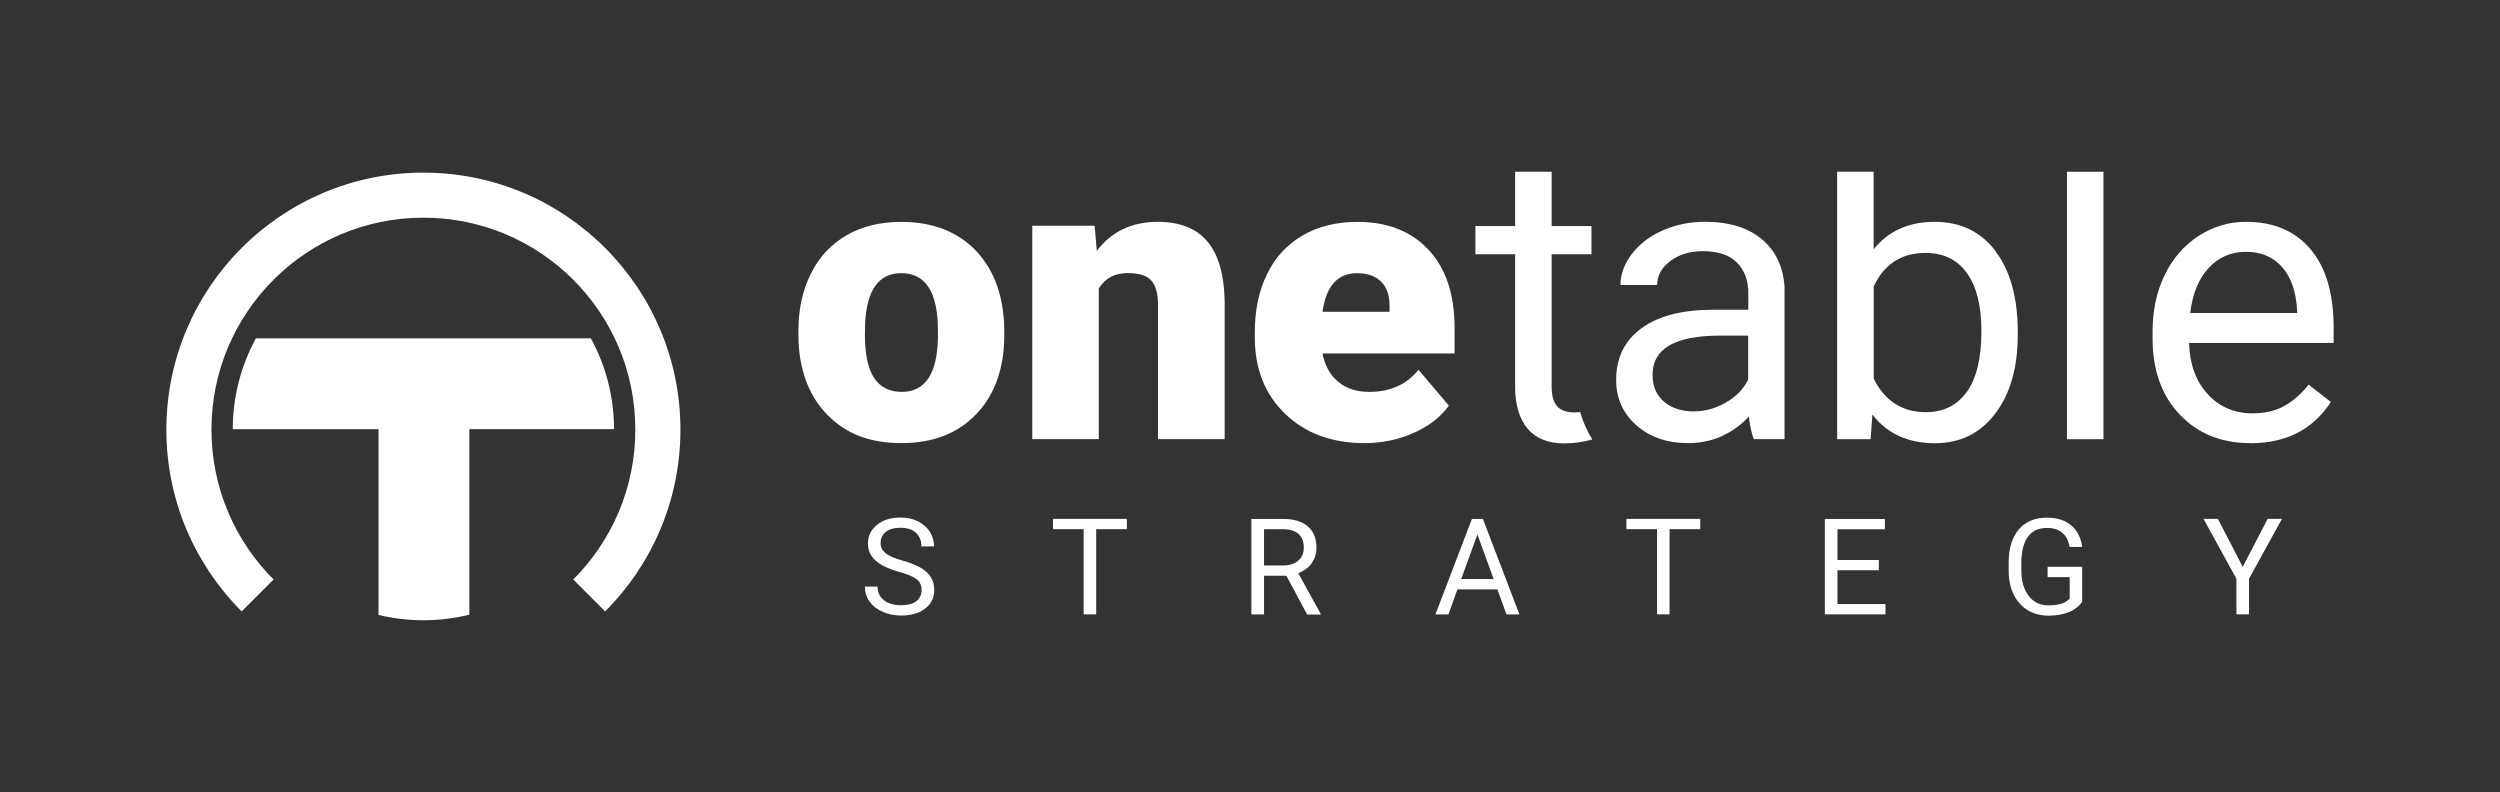<?xml version="1.0" encoding="UTF-8"?><svg id="Layer_1" xmlns="http://www.w3.org/2000/svg" viewBox="0 0 1216.88 385.51"><rect x="0" y="0" width="1216.88" height="385.51" fill="#333333" stroke="none"/><defs><style>.cls-1{fill:#fff;}</style></defs><path class="cls-1" d="M102.93,209.11c0-56.98,46.19-103.16,103.16-103.16s103.16,46.19,103.16,103.16c0,28.49-11.55,54.29-30.23,72.96l15.53,15.53c22.64-22.64,36.65-53.92,36.65-88.46,0-69.08-56.03-125.11-125.11-125.11s-125.11,56.03-125.11,125.11c0,34.54,14.01,65.82,36.65,88.46l15.53-15.53c-18.67-18.67-30.23-44.46-30.23-72.96Z"/><path class="cls-1" d="M298.89,208.88c-.04-15.7-3.95-30.79-11.28-44.2H124.57c-7.33,13.41-11.24,28.52-11.28,44.22h70.96v90.42c7.07,1.7,14.39,2.58,21.84,2.58s15.13-.92,22.36-2.7v-90.33h70.45Z"/><path class="cls-1" d="M769.13,200.6c-.9.09-1.75.16-2.46.16-4.15,0-7.11-1.03-8.82-3.12-1.71-2.09-2.59-5.21-2.59-9.38v-64.5h19.39v-13.72h-19.39v-26.44h-17.77v26.44h-19.33v13.72h19.33v64.41c0,8.82,2.03,15.65,6.05,20.45,4.02,4.8,10.01,7.2,17.96,7.2,4.4,0,8.92-.62,13.56-1.9-2.59-4.15-4.55-8.6-5.89-13.34l-.03.03Z"/><path class="cls-1" d="M388.64,160.88c0-10.38,2.03-19.61,6.05-27.68,4.02-8.11,9.82-14.31,17.36-18.67,7.54-4.36,16.43-6.52,26.59-6.52,15.56,0,27.81,4.83,36.76,14.43,8.95,9.63,13.44,22.73,13.44,39.31v1.15c0,16.18-4.49,29.05-13.5,38.53-8.98,9.51-21.17,14.25-36.54,14.25s-26.65-4.43-35.6-13.28c-8.95-8.85-13.78-20.89-14.5-36.04l-.09-5.49h.03ZM421,162.91c0,9.6,1.5,16.65,4.52,21.11,2.99,4.49,7.45,6.73,13.34,6.73,11.53,0,17.4-8.85,17.68-26.59v-3.27c0-18.61-5.95-27.93-17.86-27.93-10.82,0-16.68,8.04-17.58,24.1l-.09,5.86h0Z"/><path class="cls-1" d="M532.82,109.91l1.06,12.19c7.17-9.41,17.05-14.12,29.68-14.12,10.82,0,18.89,3.24,24.25,9.7,5.33,6.45,8.11,16.18,8.29,29.18v66.9h-32.45v-65.56c0-5.24-1.06-9.1-3.18-11.57-2.12-2.46-5.95-3.71-11.53-3.71-6.33,0-11.04,2.49-14.12,7.48v73.35h-32.36v-103.87h30.33l.03.03Z"/><path class="cls-1" d="M664.25,215.69c-15.93,0-28.84-4.74-38.69-14.25s-14.78-21.88-14.78-37.1v-2.68c0-10.63,1.96-20.01,5.89-28.12,3.93-8.14,9.66-14.4,17.24-18.86,7.54-4.46,16.52-6.67,26.87-6.67,14.59,0,26.12,4.52,34.57,13.59,8.45,9.07,12.66,21.67,12.66,37.88v12.56h-64.31c1.15,5.83,3.68,10.41,7.58,13.72,3.9,3.34,8.95,4.99,15.18,4.99,10.23,0,18.24-3.59,24-10.76l14.78,17.46c-4.02,5.58-9.76,10.01-17.15,13.28s-15.34,4.96-23.85,4.96h0ZM660.61,132.95c-9.48,0-15.12,6.27-16.9,18.83h32.64v-2.49c.12-5.18-1.18-9.2-3.93-12.03-2.74-2.84-6.7-4.27-11.82-4.27v-.03Z"/><path class="cls-1" d="M858.16,116.95c-6.8-5.99-16.15-8.98-28.12-8.98-7.54,0-14.47,1.4-20.79,4.21-6.3,2.81-11.29,6.64-14.96,11.47-3.68,4.83-5.52,9.85-5.52,15.03h17.86c0-4.55,2.15-8.42,6.42-11.63,4.27-3.21,9.6-4.8,15.93-4.8,7.23,0,12.69,1.84,16.43,5.52,3.71,3.68,5.58,8.64,5.58,14.84v8.17h-17.27c-14.9,0-26.47,2.99-34.7,8.98s-12.35,14.37-12.35,25.19c0,8.88,3.27,16.24,9.85,22.04,6.55,5.8,14.96,8.7,25.19,8.7,11.44,0,21.32-4.3,29.55-12.88.65,5.24,1.47,8.88,2.49,10.94h14.87v-74.23c-.65-9.48-4.15-17.02-10.44-22.57h-.03ZM850.96,184.7c-2.24,4.61-5.86,8.35-10.85,11.22-4.99,2.87-10.26,4.33-15.84,4.33s-10.6-1.56-14.31-4.71c-3.71-3.15-5.58-7.48-5.58-13.06,0-12.72,10.88-19.11,32.64-19.11h13.9v21.32h.03Z"/><path class="cls-1" d="M1095.37,215.69c-14.09,0-25.53-4.61-34.35-13.87-8.82-9.26-13.25-21.6-13.25-37.1v-3.27c0-10.29,1.96-19.52,5.89-27.59,3.93-8.11,9.45-14.43,16.52-19.02,7.08-4.58,14.75-6.86,23.01-6.86,13.5,0,24,4.46,31.49,13.34,7.48,8.88,11.22,21.64,11.22,38.22v7.39h-70.36c.25,10.23,3.24,18.52,8.98,24.82,5.74,6.3,13,9.45,21.85,9.45,6.27,0,11.6-1.28,15.93-3.83,4.36-2.56,8.17-5.95,11.41-10.16l10.85,8.45c-8.7,13.37-21.76,20.08-39.16,20.08l-.03-.03ZM1093.16,122.57c-7.17,0-13.19,2.62-18.05,7.82-4.86,5.21-7.89,12.53-9.01,21.95h52.03v-1.34c-.5-9.01-2.93-16.02-7.29-20.98-4.36-4.96-10.23-7.45-17.68-7.45h0Z"/><path class="cls-1" d="M971.39,122.29c-7.2-9.54-17.11-14.31-29.71-14.31s-22.51,4.46-29.68,13.34v-37.72h-17.77v130.19h16.3l.87-12c7.17,9.29,17.3,13.94,30.43,13.94,12.28,0,22.07-4.8,29.37-14.43,7.29-9.63,10.94-22.38,10.94-38.25v-1.53c0-16.59-3.59-29.62-10.79-39.16l.03-.06ZM957.33,190.75c-4.74,6.58-11.35,9.88-19.86,9.88-11.53,0-20.01-5.42-25.44-16.3v-44.92c5.11-10.88,13.53-16.3,25.25-16.3,8.76,0,15.49,3.3,20.17,9.88,4.68,6.58,7.01,15.93,7.01,28.03,0,13.25-2.37,23.16-7.11,29.77l-.03-.03Z"/><rect class="cls-1" x="1006.09" y="83.6" width="17.77" height="130.19"/><path class="cls-1" d="M437.52,278.32c-5.27-1.5-9.07-3.37-11.47-5.58-2.4-2.21-3.59-4.93-3.59-8.17,0-3.65,1.47-6.67,4.4-9.07s6.73-3.59,11.41-3.59c3.18,0,6.05.62,8.54,1.84,2.49,1.25,4.43,2.93,5.8,5.11s2.06,4.55,2.06,7.11h-6.17c0-2.81-.9-5.02-2.68-6.64s-4.3-2.43-7.58-2.43c-3.02,0-5.36.65-7.08,2-1.71,1.34-2.53,3.18-2.53,5.55,0,1.9.81,3.49,2.4,4.8,1.62,1.31,4.33,2.49,8.2,3.59,3.87,1.09,6.89,2.28,9.07,3.59,2.18,1.31,3.8,2.84,4.86,4.58s1.59,3.8,1.59,6.17c0,3.77-1.47,6.8-4.4,9.04-2.93,2.28-6.86,3.4-11.78,3.4-3.18,0-6.17-.62-8.95-1.84-2.77-1.22-4.89-2.9-6.39-5.02-1.5-2.12-2.24-4.55-2.24-7.23h6.17c0,2.81,1.03,5.02,3.12,6.64s4.83,2.43,8.32,2.43c3.24,0,5.7-.65,7.42-1.96,1.71-1.31,2.59-3.12,2.59-5.39s-.81-4.05-2.4-5.27c-1.59-1.25-4.49-2.46-8.67-3.68l-.03.03Z"/><path class="cls-1" d="M548.5,257.58h-14.93v41.46h-6.11v-41.46h-14.9v-5.02h35.94v5.02Z"/><path class="cls-1" d="M626.19,280.25h-10.91v18.8h-6.17v-46.45h15.37c5.24,0,9.26,1.18,12.06,3.59,2.81,2.37,4.24,5.86,4.24,10.41,0,2.9-.78,5.42-2.34,7.58s-3.74,3.74-6.52,4.83l10.91,19.73v.37h-6.58l-10.07-18.8v-.06ZM615.28,275.23h9.41c3.06,0,5.46-.78,7.26-2.37,1.81-1.59,2.68-3.68,2.68-6.33,0-2.87-.84-5.08-2.56-6.61-1.71-1.53-4.18-2.31-7.42-2.34h-9.38v17.64h0Z"/><path class="cls-1" d="M728.85,286.89h-19.45l-4.36,12.16h-6.33l17.74-46.45h5.36l17.77,46.45h-6.3l-4.43-12.16ZM711.24,281.87h15.81l-7.92-21.73-7.89,21.73Z"/><path class="cls-1" d="M827.58,257.58h-14.93v41.46h-6.08v-41.46h-14.9v-5.02h35.94v5.02h-.03Z"/><path class="cls-1" d="M914.53,277.57h-20.14v16.46h23.38v5.02h-29.52v-46.45h29.21v5.02h-23.07v14.96h20.14v5.02-.03Z"/><path class="cls-1" d="M1013.51,292.94c-1.59,2.24-3.77,3.93-6.58,5.05-2.81,1.12-6.11,1.68-9.85,1.68s-7.14-.87-10.07-2.65c-2.93-1.78-5.21-4.3-6.83-7.58-1.59-3.27-2.43-7.08-2.46-11.38v-4.05c0-7.01,1.62-12.44,4.89-16.27,3.27-3.83,7.86-5.77,13.78-5.77,4.86,0,8.76,1.25,11.72,3.71,2.96,2.46,4.77,5.99,5.42,10.54h-6.14c-1.15-6.17-4.8-9.26-10.97-9.26-4.12,0-7.23,1.43-9.32,4.33-2.12,2.87-3.18,7.08-3.21,12.53v3.8c0,5.21,1.18,9.35,3.59,12.44,2.37,3.09,5.61,4.61,9.66,4.61,2.31,0,4.3-.25,6.02-.75,1.71-.5,3.15-1.37,4.27-2.59v-10.41h-10.76v-5.02h16.83v17.05-.03Z"/><path class="cls-1" d="M1091.66,275.88l12.13-23.32h6.95l-16.02,29.15v17.33h-6.14v-17.33l-16.02-29.15h7.01l12.06,23.32h.03Z"/></svg>